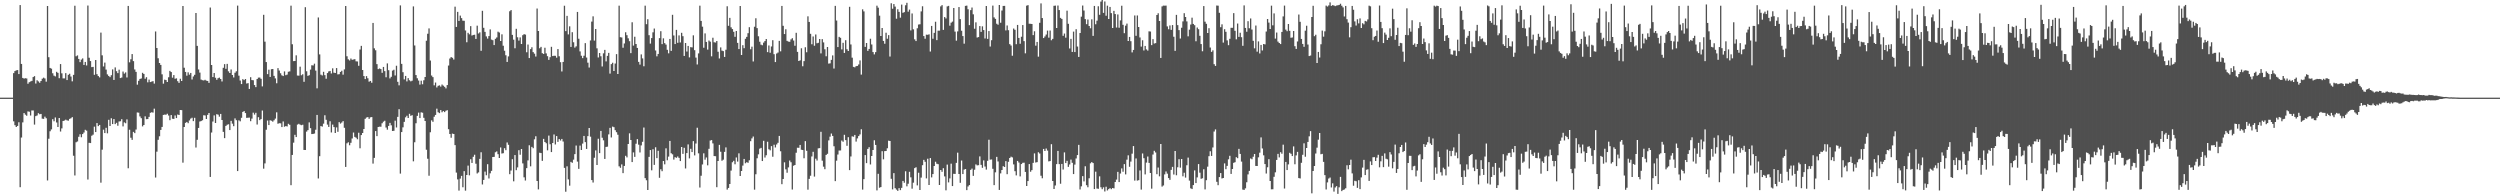 <svg xmlns="http://www.w3.org/2000/svg" width="1920" height="150"><path fill="#4f4f4f" d="M0 74.995h1v1H0zM1 74.991h1v1H1zM2 74.991h1v1H2zM3 74.991h1v1H3zM4 74.991h1v1H4zM5 74.991h1v1H5zM6 74.991h1v1H6zM7 74.991h1v1H7zM8 74.991h1v1H8zM9 74.991h1v1H9zM10 56.145h1v37.047H10zM11 54.568h1v41.575H11zM12 54.034h1v43.491H12zM13 53.815h1v42.921H13zM14 56.875h1v37.029H14zM15 3.889h1v139.881H15zM16 49.109h1v56.496H16zM17 59.839h1v34.161H17zM18 60.356h1v26.471H18zM19 60.047h1v28.038H19zM20 60.285h1v28.624H20zM21 64.3h1v21.25H21zM22 63.123h1v22.696H22zM23 62.565h1v26.155H23zM24 62.103h1v22.728H24zM25 59.196h1v25.63H25zM26 58.463h1v37.217H26zM27 64.158h1v25.045H27zM28 61.661h1v27.031H28zM29 62.533h1v24.413H29zM30 63.533h1v24.209H30zM31 62.183h1v25.294H31zM32 60.432h1v30.684H32zM33 59.649h1v31.648H33zM34 60.285h1v29.293H34zM35 62.739h1v28.068H35zM36 4.585h1v134.003H36zM37 43.904h1v62.637H37zM38 52.174h1v48.638H38zM39 52.725h1v46.642H39zM40 56.282h1v35.246H40zM41 58.12h1v35.038H41zM42 58.658h1v31.536H42zM43 55.151h1v38.927H43zM44 55.962h1v41.591H44zM45 60.049h1v30.584H45zM46 49.187h1v51.815H46zM47 56.3h1v42.326H47zM48 60.203h1v32.719H48zM49 60.235h1v32.316H49zM50 56.186h1v35.715H50zM51 61.466h1v30.975H51zM52 57.456h1v35.2H52zM53 56.63h1v34.639H53zM54 58.795h1v32.032H54zM55 62.48h1v27.462H55zM56 57.502h1v62.122H56zM57 4.379h1v130.394H57zM58 43.217h1v66.056H58zM59 42.561h1v66.095H59zM60 45.273h1v59.773H60zM61 47.733h1v55.377H61zM62 45.781h1v59.664H62zM63 44.852h1v58.109H63zM64 49.869h1v51.925H64zM65 47.589h1v52.085H65zM66 50.265h1v50.085H66zM67 4.25h1v133.625H67zM68 44.364h1v65.326H68zM69 46.909h1v62.957H69zM70 51.544h1v52.696H70zM71 51.379h1v52.071H71zM72 57.436h1v39.833H72zM73 46.065h1v55.344H73zM74 56.992h1v37.501H74zM75 58.411h1v38.453H75zM76 59.461h1v36.484H76zM77 25.042h1v115.271H77zM78 42.483h1v72.479H78zM79 51.052h1v48.517H79zM80 48.054h1v54.134H80zM81 53.444h1v44.699H81zM82 57.143h1v45.262H82zM83 58.312h1v33.717H83zM84 59.241h1v37.514H84zM85 57.742h1v33.095H85zM86 53.297h1v41.994H86zM87 61.377h1v30.044H87zM88 51.773h1v43.545H88zM89 54.7h1v39.629H89zM90 56.154h1v40.396H90zM91 53.499h1v39.801H91zM92 59.942h1v33.177H92zM93 59.528h1v32H93zM94 54.932h1v42.14H94zM95 56.522h1v37.482H95zM96 55.577h1v39.08H96zM97 59.493h1v32.202H97zM98 4.573h1v124.653H98zM99 47.857h1v51.772H99zM100 45.525h1v60.247H100zM101 41.519h1v65.885H101zM102 46.951h1v54.317H102zM103 53.352h1v48.906H103zM104 55.197h1v44.262H104zM105 65h1v21.392H105zM106 62.048h1v24.488H106zM107 60.631h1v28.757H107zM108 60.274h1v30.497H108zM109 55.907h1v41.181H109zM110 56.767h1v39.249H110zM111 60.489h1v28.86H111zM112 59.306h1v32.243H112zM113 63.247h1v28.21H113zM114 61.148h1v28.599H114zM115 63.052h1v23.557H115zM116 62.654h1v23.55H116zM117 62.304h1v24.154H117zM118 64.19h1v19.265H118zM119 24.184h1v112.145H119zM120 36.861h1v79.625H120zM121 44.758h1v62.621H121zM122 48.388h1v56.242H122zM123 49.85h1v49.936H123zM124 57.065h1v40.401H124zM125 64.249h1v23.999H125zM126 61.182h1v26.841H126zM127 61.485h1v26.645H127zM128 62.981h1v24.36H128zM129 59.349h1v29.4H129zM130 54.426h1v37.901H130zM131 55.332h1v33.037H131zM132 59.633h1v31.54H132zM133 57.644h1v33.68H133zM134 60.471h1v28.222H134zM135 60.171h1v30.513H135zM136 62.377h1v25.564H136zM137 63.638h1v24.688H137zM138 60.468h1v24.001H138zM139 62.208h1v22.362H139zM140 4.591h1v120.313H140zM141 52h1v45.528H141zM142 55.225h1v39.119H142zM143 58.088h1v35.55H143zM144 55.552h1v39.057H144zM145 57.335h1v35.171H145zM146 56.023h1v35.077H146zM147 61.024h1v29.414H147zM148 58.708h1v34.31H148zM149 57.468h1v33.003H149zM150 9.979h1v103.339H150zM151 35.25h1v72.112H151zM152 53.341h1v44.928H152zM153 55.76h1v37.574H153zM154 61.143h1v31.854H154zM155 61.606h1v30.737H155zM156 61.782h1v26.759H156zM157 61.311h1v27.37H157zM158 61.929h1v29.451H158zM159 62.173h1v26.04H159zM160 63.622h1v23.143H160zM161 5.786h1v130.121H161zM162 49.905h1v51.902H162zM163 59.184h1v34.152H163zM164 56.071h1v32.573H164zM165 59.724h1v34.759H165zM166 61.276h1v26.429H166zM167 60.04h1v28.013H167zM168 59.612h1v29.966H168zM169 60.686h1v26.832H169zM170 62.54h1v29.606H170zM171 52.064h1v49.199H171zM172 49.249h1v56.862H172zM173 52.833h1v43.884H173zM174 49.043h1v46.77H174zM175 54.806h1v40.616H175zM176 56.071h1v43.832H176zM177 53.343h1v39.471H177zM178 57.594h1v37.368H178zM179 59.482h1v37.437H179zM180 55.856h1v35.074H180zM181 54.733h1v37.599H181zM182 4.296h1v127.084H182zM183 58.113h1v34.287H183zM184 61.874h1v31.307H184zM185 64.549h1v25.947H185zM186 60.752h1v25.237H186zM187 61.517h1v23.788H187zM188 60.686h1v26.155H188zM189 64.137h1v26.407H189zM190 63.863h1v26.562H190zM191 68.31h1v21.989H191zM192 59.296h1v33.811H192zM193 61.48h1v29.586H193zM194 61.638h1v24.898H194zM195 65.33h1v22.687H195zM196 66.9h1v19.725H196zM197 60.649h1v34.971H197zM198 59.617h1v30.382H198zM199 59.534h1v32.751H199zM200 60.537h1v30.886H200zM201 66.339h1v18.572H201zM202 11.385h1v118.166H202zM203 32.016h1v93.463H203zM204 47.667h1v51.966H204zM205 56.948h1v35.635H205zM206 53.526h1v42.502H206zM207 59.081h1v33.278H207zM208 53.13h1v39.615H208zM209 52.979h1v40.483H209zM210 58.273h1v34.111H210zM211 60.233h1v30.856H211zM212 63.927h1v22.335H212zM213 52.338h1v42.678H213zM214 54.151h1v40.442H214zM215 56.289h1v38.432H215zM216 57.843h1v39.751H216zM217 58.443h1v34.82H217zM218 54.833h1v42.522H218zM219 57.767h1v39.041H219zM220 57.298h1v39.84H220zM221 55.092h1v39.991H221zM222 54.84h1v41.003H222zM223 4.356h1v137.874H223zM224 33.98h1v85.031H224zM225 46.941h1v62.619H225zM226 46.866h1v56.647H226zM227 42.494h1v62.756H227zM228 57.987h1v37.688H228zM229 58.109h1v36.97H229zM230 51.224h1v44.509H230zM231 57.784h1v38.354H231zM232 57.028h1v38.792H232zM233 62.798h1v52.337H233zM234 5.514h1v109.688H234zM235 54.71h1v46.34H235zM236 58.289h1v41.648H236zM237 57.777h1v36.235H237zM238 53.453h1v44.978H238zM239 50.105h1v52.873H239zM240 50.262h1v52.602H240zM241 48.912h1v53.646H241zM242 54.199h1v45.441H242zM243 67.815h1v20.444H243zM244 13.406h1v123.651H244zM245 41.759h1v78.219H245zM246 57.339h1v39.485H246zM247 57.935h1v39.297H247zM248 55.145h1v39.819H248zM249 57.703h1v30.817H249zM250 60.443h1v31.572H250zM251 56.117h1v39.579H251zM252 54.838h1v42.648H252zM253 54.469h1v38.643H253zM254 56.413h1v45.299H254zM255 52.471h1v43.211H255zM256 55.811h1v41.788H256zM257 56.062h1v46.072H257zM258 52.254h1v45.601H258zM259 57.117h1v44.113H259zM260 56.996h1v36.789H260zM261 55.252h1v39.689H261zM262 54.309h1v39.792H262zM263 57.351h1v35.665H263zM264 53.288h1v44.857H264zM265 4.594h1v123.609H265zM266 43.215h1v66.844H266zM267 45.577h1v63.671H267zM268 46.422h1v65.143H268zM269 44.934h1v64.756H269zM270 45.905h1v60.446H270zM271 45.676h1v56.093H271zM272 45.435h1v59.666H272zM273 47.092h1v58.698H273zM274 47.184h1v59.78H274zM275 50.523h1v51.435H275zM276 38.036h1v75.857H276zM277 35.227h1v68.505H277zM278 53.755h1v48.398H278zM279 58.422h1v40.65H279zM280 60.748h1v30.506H280zM281 58.493h1v31.772H281zM282 60.116h1v29.787H282zM283 62.734h1v28.537H283zM284 62.132h1v27.993H284zM285 63.535h1v26.368H285zM286 17.608h1v108.018H286zM287 37.113h1v84.143H287zM288 38.603h1v62.058H288zM289 49.244h1v55.287H289zM290 53.078h1v44.47H290zM291 52.586h1v44.672H291zM292 53.046h1v44.287H292zM293 55.918h1v38.775H293zM294 51.382h1v42.051H294zM295 54.641h1v38.093H295zM296 59.338h1v38.599H296zM297 48.706h1v50.879H297zM298 53.925h1v42.781H298zM299 60.205h1v34.145H299zM300 58.96h1v37.306H300zM301 54.24h1v46.391H301zM302 53.565h1v46.873H302zM303 57.96h1v34.699H303zM304 50.482h1v47.423H304zM305 62.837h1v26.94H305zM306 65.554h1v18.299H306zM307 4.147h1v129.155H307zM308 49.063h1v52.364H308zM309 55.472h1v42.312H309zM310 60.988h1v32.6H310zM311 58.319h1v31.794H311zM312 62.531h1v26.356H312zM313 60.027h1v30.579H313zM314 61.665h1v25.727H314zM315 62.48h1v26.45H315zM316 61.967h1v26.53H316zM317 4.919h1v118.979H317zM318 34.916h1v74.342H318zM319 57.632h1v37.052H319zM320 60.127h1v28.84H320zM321 61.867h1v24.591H321zM322 64.984h1v25.679H322zM323 61.945h1v24.342H323zM324 64.691h1v21.881H324zM325 61.652h1v28.81H325zM326 59.159h1v33.761H326zM327 31.268h1v83.728H327zM328 25.903h1v96.029H328zM329 21.799h1v113.188H329zM330 46.511h1v55.056H330zM331 58.028h1v34.404H331zM332 59.255h1v34.266H332zM333 65.556h1v24.111H333zM334 63.384h1v24.9H334zM335 67.193h1v16.253H335zM336 65.895h1v20.323H336zM337 65.543h1v21.339H337zM338 66.488h1v18.022H338zM339 64.931h1v21.282H339zM340 65.776h1v19.512H340zM341 66.641h1v19.469H341zM342 67.879h1v17.178H342zM343 65.307h1v19.348H343zM344 50.354h1v48.867H344zM345 44.934h1v57.958H345zM346 43.84h1v61.957H346zM347 44.38h1v58.249H347zM348 45.705h1v57.217H348zM349 5.143h1v106.317H349zM350 20.677h1v111.884H350zM351 9.126h1v128.643H351zM352 16.056h1v130.35H352zM353 11.984h1v125.193H353zM354 13.911h1v121.17H354zM355 15.871h1v127.963H355zM356 15.965h1v115.479H356zM357 23.378h1v123.051H357zM358 32.458h1v101.93H358zM359 25.207h1v101.991H359zM360 26.374h1v108.281H360zM361 20.094h1v102.211H361zM362 27.312h1v97.826H362zM363 26.816h1v93.609H363zM364 26.66h1v92.158H364zM365 29.894h1v95.871H365zM366 19.693h1v113.52H366zM367 25.683h1v106.72H367zM368 24.831h1v97.169H368zM369 39.029h1v77.904H369zM370 8.276h1v133.392H370zM371 21.352h1v116.828H371zM372 24.465h1v107.313H372zM373 27.937h1v106.674H373zM374 29.624h1v96.464H374zM375 27.72h1v109.343H375zM376 22.561h1v110.554H376zM377 30.432h1v100.785H377zM378 30.862h1v89.702H378zM379 34.609h1v85.882H379zM380 29.787h1v87.159H380zM381 28.768h1v87.482H381zM382 24.323h1v94.083H382zM383 25.012h1v96.331H383zM384 31.471h1v81.794H384zM385 26.353h1v91.552H385zM386 35.108h1v82.561H386zM387 38.958h1v74.859H387zM388 42.464h1v72.891H388zM389 47.571h1v61.847H389zM390 43.318h1v67.869H390zM391 8.654h1v125.122H391zM392 7.706h1v123.259H392zM393 26.761h1v95.502H393zM394 30.46h1v108.783H394zM395 37.086h1v82.017H395zM396 22.099h1v108.631H396zM397 28.617h1v99.945H397zM398 31.169h1v84.2H398zM399 28.727h1v90.126H399zM400 33.781h1v80.661H400zM401 27.031h1v98.485H401zM402 26.2h1v109.986H402zM403 26.575h1v112.083H403zM404 40.15h1v88.982H404zM405 34.181h1v89.02H405zM406 44.584h1v66.958H406zM407 37.711h1v90.023H407zM408 36.296h1v76.496H408zM409 40.057h1v73.786H409zM410 41.203h1v65.814H410zM411 43.394h1v61.275H411zM412 6.535h1v132.458H412zM413 23.817h1v121.657H413zM414 37.074h1v80.227H414zM415 36.001h1v81.572H415zM416 40.881h1v82.68H416zM417 41.444h1v65.223H417zM418 36.676h1v72.389H418zM419 41.004h1v69.046H419zM420 43.176h1v72.289H420zM421 45.966h1v58.155H421zM422 43.952h1v66.846H422zM423 35.923h1v80.863H423zM424 43.066h1v66.738H424zM425 42.794h1v60.485H425zM426 42.874h1v68.089H426zM427 44.3h1v60.22H427zM428 37.706h1v71.254H428zM429 43.211h1v63.603H429zM430 47.786h1v60.151H430zM431 54.863h1v51.831H431zM432 47.566h1v61.138H432zM433 4.42h1v124.506H433zM434 23.911h1v123.324H434zM435 12.193h1v115.532H435zM436 26.418h1v111.346H436zM437 20.235h1v122.358H437zM438 36.069h1v88.245H438zM439 24.744h1v100.266H439zM440 32.46h1v90.14H440zM441 36.582h1v81.795H441zM442 35.568h1v76.198H442zM443 9.153h1v114.932H443zM444 29.773h1v99.929H444zM445 39.491h1v72.307H445zM446 42.822h1v72.374H446zM447 44.643h1v65.651H447zM448 42.796h1v61.62H448zM449 33.112h1v76.058H449zM450 44.167h1v70.222H450zM451 48.154h1v56.381H451zM452 51.878h1v46.434H452zM453 31.059h1v73.921H453zM454 16.578h1v121.708H454zM455 12.568h1v127.617H455zM456 31.169h1v89.991H456zM457 22.263h1v93.257H457zM458 37.113h1v89.584H458zM459 44.131h1v62.422H459zM460 40.718h1v76.908H460zM461 43.22h1v57.336H461zM462 51.068h1v54.736H462zM463 40.949h1v66.848H463zM464 38.283h1v83.786H464zM465 47.159h1v65.679H465zM466 42.931h1v69.696H466zM467 40.581h1v62.616H467zM468 56.543h1v41.664H468zM469 49.239h1v56.313H469zM470 48.177h1v49.05H470zM471 54.54h1v43.127H471zM472 48.786h1v51.215H472zM473 41.583h1v59.959H473zM474 56.845h1v46.638H474zM475 4.362h1v123.399H475zM476 28.555h1v100.327H476zM477 28.786h1v97.482H477zM478 36.683h1v96.297H478zM479 33.364h1v94.051H479zM480 24.772h1v94.898H480zM481 27.042h1v93.827H481zM482 29.436h1v81.176H482zM483 31.634h1v70.757H483zM484 40.807h1v66.69H484zM485 17.1h1v107.354H485zM486 35.04h1v81.978H486zM487 28.214h1v92.264H487zM488 33.804h1v76.573H488zM489 36.832h1v70.046H489zM490 47.518h1v63.589H490zM491 49.592h1v67.517H491zM492 41.755h1v69.892H492zM493 44.856h1v64.063H493zM494 50.906h1v47.034H494zM495 4.33h1v132.47H495zM496 18.597h1v119.867H496zM497 14.756h1v131.177H497zM498 27.047h1v93.417H498zM499 33.476h1v81.772H499zM500 29.247h1v101.582H500zM501 24.818h1v89.826H501zM502 21.922h1v104.697H502zM503 38.736h1v74.347H503zM504 43.27h1v78.176H504zM505 41.414h1v74.397H505zM506 29.301h1v107.265H506zM507 23.969h1v106.011H507zM508 33.877h1v97.622H508zM509 29.43h1v94.221H509zM510 33.119h1v93.067H510zM511 34.236h1v79.659H511zM512 38.232h1v84.873H512zM513 40.947h1v79.325H513zM514 29.897h1v78.324H514zM515 39.086h1v78.622H515zM516 11.357h1v107.164H516zM517 27.253h1v95.299H517zM518 33.84h1v86.892H518zM519 22.945h1v98.228H519zM520 32.872h1v87.301H520zM521 27.2h1v94.024H521zM522 32.602h1v91.108H522zM523 25.216h1v87.67H523zM524 27.823h1v90.359H524zM525 42.979h1v70.545H525zM526 33.046h1v96.313H526zM527 39.562h1v77.984H527zM528 35.266h1v75.642H528zM529 44.096h1v77.565H529zM530 36.2h1v78.091H530zM531 36.42h1v80.375H531zM532 27.139h1v81.227H532zM533 38.551h1v80.783H533zM534 44.241h1v66.011H534zM535 49.487h1v48.634H535zM536 40.995h1v76.748H536zM537 4.333h1v139.712H537zM538 16.1h1v118.888H538zM539 20.487h1v105.834H539zM540 36.642h1v81.101H540zM541 25.653h1v96.988H541zM542 32.204h1v88.705H542zM543 38.095h1v88.87H543zM544 31.155h1v83.115H544zM545 31.986h1v75.937H545zM546 43.282h1v64.273H546zM547 28.988h1v81.14H547zM548 32.469h1v87.391H548zM549 32.661h1v87.324H549zM550 31.49h1v112.278H550zM551 39.713h1v83.946H551zM552 44.879h1v66.379H552zM553 36.427h1v80.103H553zM554 38.853h1v84.582H554zM555 39.262h1v83.372H555zM556 43.719h1v72.909H556zM557 38.21h1v74.997H557zM558 4.788h1v140.815H558zM559 19.81h1v124.512H559zM560 13.699h1v127.629H560zM561 20.968h1v110.069H561zM562 22.343h1v102.282H562zM563 24.415h1v99.098H563zM564 28.271h1v97.91H564zM565 23.817h1v97.137H565zM566 32.915h1v91.202H566zM567 37.665h1v80.103H567zM568 4.612h1v130.551H568zM569 42.265h1v89.069H569zM570 34.735h1v92.438H570zM571 37.029h1v85.017H571zM572 29.784h1v95.596H572zM573 28.308h1v96.283H573zM574 25.495h1v99.522H574zM575 20.908h1v102.183H575zM576 37.823h1v70.643H576zM577 35.854h1v70.462H577zM578 47.211h1v57.672H578zM579 20.538h1v125.139H579zM580 14.053h1v119.803H580zM581 21.595h1v99.963H581zM582 27.837h1v90.693H582zM583 32.059h1v82.138H583zM584 34.314h1v79.247H584zM585 34.772h1v88.901H585zM586 32.737h1v75.422H586zM587 31.517h1v89.483H587zM588 29.954h1v89.313H588zM589 40.047h1v68.824H589zM590 34.916h1v79.723H590zM591 40.524h1v74.926H591zM592 35.664h1v76.553H592zM593 30.853h1v89.515H593zM594 41.64h1v69.494H594zM595 47.653h1v65.617H595zM596 41.098h1v69.831H596zM597 40.356h1v69.306H597zM598 31.375h1v73.01H598zM599 39.423h1v76.729H599zM600 4.564h1v136.912H600zM601 19.839h1v117.652H601zM602 26.168h1v98.496H602zM603 22.456h1v107.583H603zM604 31.393h1v101.243H604zM605 31.952h1v96.624H605zM606 32.121h1v91.145H606zM607 30.267h1v94.344H607zM608 29.317h1v116.247H608zM609 31.142h1v96.141H609zM610 35.138h1v91.573H610zM611 25.191h1v92.09H611zM612 39.828h1v73.61H612zM613 46.861h1v66.633H613zM614 46.346h1v64.953H614zM615 37.093h1v77.899H615zM616 50.894h1v64.331H616zM617 46.925h1v74.635H617zM618 36.282h1v72.11H618zM619 40.153h1v75.667H619zM620 12.568h1v133.076H620zM621 16.843h1v120.529H621zM622 25.957h1v109.009H622zM623 33.984h1v86.189H623zM624 28.02h1v88.583H624zM625 35.11h1v100.543H625zM626 26.486h1v95.374H626zM627 33.241h1v90.028H627zM628 32.87h1v81.039H628zM629 29.929h1v83.834H629zM630 40.986h1v60.229H630zM631 30.054h1v93.362H631zM632 32.561h1v95.438H632zM633 37.818h1v92.115H633zM634 43.199h1v75.773H634zM635 36.072h1v82.037H635zM636 48.85h1v58.975H636zM637 48.626h1v56.347H637zM638 45.969h1v56.58H638zM639 42.556h1v61.863H639zM640 52.65h1v59.689H640zM641 4.498h1v134.635H641zM642 15.752h1v107.622H642zM643 36.17h1v82.534H643zM644 28.292h1v87.297H644zM645 29.008h1v86.53H645zM646 37.937h1v70.016H646zM647 32.883h1v75.955H647zM648 40.663h1v62.872H648zM649 30.86h1v76.75H649zM650 37.841h1v74.147H650zM651 39.162h1v66.198H651zM652 5.212h1v125.475H652zM653 34.174h1v85.969H653zM654 44.314h1v60.371H654zM655 51.366h1v53.637H655zM656 51.698h1v51.918H656zM657 50.814h1v57.938H657zM658 50.645h1v55.642H658zM659 49.509h1v55.01H659zM660 46.383h1v56.812H660zM661 57.278h1v41.994H661zM662 7.178h1v138.428H662zM663 8.748h1v128.844H663zM664 36.008h1v83.095H664zM665 33.044h1v92.262H665zM666 39.066h1v75.331H666zM667 37.571h1v75.496H667zM668 29.755h1v96.551H668zM669 34.138h1v85.692H669zM670 40.002h1v75.21H670zM671 41.787h1v65.942H671zM672 40.054h1v71.241H672zM673 4.369h1v141.843H673zM674 5.875h1v127.61H674zM675 12.009h1v132.156H675zM676 27.642h1v116.05H676zM677 21.515h1v94.6H677zM678 31.419h1v90.971H678zM679 33.586h1v82.486H679zM680 25.143h1v90.828H680zM681 29.757h1v84.106H681zM682 26.999h1v81.055H682zM683 43.396h1v64.891H683zM684 2.502h1v134.804H684zM685 6.695h1v138.785H685zM686 3.104h1v129.876H686zM687 5.088h1v139.428H687zM688 14.406h1v131.229H688zM689 7.123h1v139.453H689zM690 9.119h1v135.363H690zM691 13.573h1v132.435H691zM692 3.522h1v140.751H692zM693 9.84h1v129.123H693zM694 9.329h1v130.993H694zM695 4.019h1v127.503H695zM696 2.172h1v140.929H696zM697 8.938h1v132.165H697zM698 7.368h1v124.562H698zM699 23.344h1v112.838H699zM700 10.339h1v134.562H700zM701 22.552h1v117.757H701zM702 30.183h1v98.956H702zM703 31.524h1v96.945H703zM704 21.696h1v120.703H704zM705 18.835h1v113.827H705zM706 18.656h1v127.288H706zM707 8.746h1v127.658H707zM708 4.807h1v122.048H708zM709 27.713h1v95.04H709zM710 29.773h1v94.489H710zM711 26.619h1v110.373H711zM712 26.736h1v95.157H712zM713 26.36h1v115.709H713zM714 39.565h1v81.815H714zM715 19.94h1v116.29H715zM716 29.752h1v103.937H716zM717 25.241h1v102.243H717zM718 16.711h1v107.514H718zM719 30.824h1v94.901H719zM720 23.566h1v102.559H720zM721 23.55h1v118.519H721zM722 4.907h1v125.656H722zM723 3.951h1v127.983H723zM724 22.932h1v106.258H724zM725 13.12h1v122.369H725zM726 14.179h1v132.005H726zM727 4.928h1v121.487H727zM728 4.5h1v135.571H728zM729 19.714h1v117.29H729zM730 17.386h1v108.292H730zM731 16.601h1v126.288H731zM732 6.136h1v127.345H732zM733 24.266h1v109.318H733zM734 31.249h1v93.848H734zM735 24.113h1v93.129H735zM736 5.441h1v128.18H736zM737 14.678h1v125.69H737zM738 23.627h1v99.677H738zM739 27.688h1v105.99H739zM740 33.543h1v96.729H740zM741 4.493h1v125.298H741zM742 4.324h1v141.717H742zM743 7.116h1v136.081H743zM744 19.295h1v122.813H744zM745 7.793h1v122.689H745zM746 5.791h1v123.687H746zM747 10.998h1v124.076H747zM748 22.071h1v108.261H748zM749 17.171h1v109.103H749zM750 28.848h1v98.196H750zM751 28.464h1v98.432H751zM752 20.007h1v100.128H752zM753 24.49h1v102.14H753zM754 20.206h1v108.668H754zM755 23.108h1v100.096H755zM756 29.519h1v98.366H756zM757 4.621h1v125.61H757zM758 29.846h1v93.626H758zM759 23.859h1v83.481H759zM760 35.763h1v86.848H760zM761 30.876h1v91.591H761zM762 4.278h1v125.349H762zM763 13.337h1v128.847H763zM764 14.47h1v117.878H764zM765 18.253h1v102.218H765zM766 18.99h1v105.024H766zM767 3.848h1v142.023H767zM768 17.455h1v115.692H768zM769 8.1h1v122.453H769zM770 4.536h1v123.113H770zM771 4.482h1v123.763H771zM772 23.335h1v100.43H772zM773 19.533h1v114.23H773zM774 23.177h1v101.101H774zM775 33.884h1v87.459H775zM776 34.991h1v85.347H776zM777 42.828h1v78.041H777zM778 21.936h1v104.326H778zM779 22.89h1v108.604H779zM780 33.964h1v100.724H780zM781 19.171h1v104.44H781zM782 29.109h1v95.731H782zM783 33.607h1v101.884H783zM784 28.207h1v97.821H784zM785 19.242h1v105.786H785zM786 31.595h1v93.358H786zM787 40.965h1v91.072H787zM788 4.36h1v138.48H788zM789 3.948h1v135.127H789zM790 18.246h1v107.736H790zM791 18.299h1v113.582H791zM792 18.439h1v112.22H792zM793 26.994h1v98.075H793zM794 23.996h1v93.802H794zM795 35.076h1v89.774H795zM796 32.183h1v92.342H796zM797 43.545h1v73.383H797zM798 17.507h1v100.432H798zM799 2.6h1v132.373H799zM800 13.9h1v122.985H800zM801 29.214h1v85.184H801zM802 28.022h1v87.954H802zM803 26.5h1v87.567H803zM804 23.518h1v92.161H804zM805 28.951h1v95.019H805zM806 23.463h1v100.261H806zM807 30.931h1v79.792H807zM808 29.844h1v109.172H808zM809 4.468h1v140.671H809zM810 4.296h1v138.144H810zM811 21.524h1v104.511H811zM812 4.271h1v111.661H812zM813 7.736h1v118.313H813zM814 13.71h1v127.414H814zM815 14.534h1v111.38H815zM816 27.473h1v102.742H816zM817 25.761h1v91.291H817zM818 28.938h1v96.31H818zM819 8.192h1v115.328H819zM820 18.265h1v109.872H820zM821 37.23h1v89.094H821zM822 29.869h1v92.683H822zM823 39.86h1v85.168H823zM824 24.271h1v109.426H824zM825 39.983h1v86.407H825zM826 22.421h1v99.279H826zM827 35.712h1v83.356H827zM828 43.7h1v67.558H828zM829 25.319h1v120.211H829zM830 12.799h1v130.318H830zM831 4.25h1v131.032H831zM832 8.066h1v131.273H832zM833 14.706h1v113.01H833zM834 18.569h1v123.671H834zM835 14.992h1v128.808H835zM836 19.97h1v116.947H836zM837 21.723h1v103.719H837zM838 14.854h1v109.615H838zM839 27.53h1v97.681H839zM840 4.568h1v140.65H840zM841 18.615h1v113.25H841zM842 15.868h1v128.95H842zM843 4.818h1v140.158H843zM844 11.362h1v124.042H844zM845 1.241h1v142.593H845zM846 0.007h1v145.283H846zM847 9.901h1v133.987H847zM848 1.138h1v145.905H848zM849 12.092h1v131.309H849zM850 4.365h1v141.9H850zM851 14.6h1v130.641H851zM852 5.344h1v139.13H852zM853 10.105h1v135.18H853zM854 21.492h1v122.916H854zM855 8.368h1v136.345H855zM856 10.799h1v128.972H856zM857 21.162h1v116.757H857zM858 11.098h1v120.902H858zM859 21.281h1v118.533H859zM860 15.66h1v117.615H860zM861 4.424h1v124.923H861zM862 19.036h1v112.875H862zM863 25.488h1v100.545H863zM864 19.695h1v114.225H864zM865 18.13h1v104.52H865zM866 31.485h1v87.835H866zM867 28.352h1v99.725H867zM868 31.652h1v92.447H868zM869 40.258h1v77.773H869zM870 38.329h1v73.843H870zM871 11.884h1v126.798H871zM872 27.5h1v94.214H872zM873 11.89h1v126.802H873zM874 20.746h1v117.654H874zM875 28.757h1v102.163H875zM876 35.77h1v109.863H876zM877 30.913h1v86.974H877zM878 38.766h1v82.724H878zM879 35.284h1v98.675H879zM880 37.928h1v86.924H880zM881 38.853h1v81.362H881zM882 24.049h1v101.06H882zM883 24.218h1v108.657H883zM884 34.68h1v110.225H884zM885 30.064h1v88.613H885zM886 33.417h1v82.38H886zM887 33.138h1v83.978H887zM888 11.526h1v122.277H888zM889 10.197h1v118.469H889zM890 16.127h1v119.272H890zM891 44.485h1v66.118H891zM892 4.907h1v138.4H892zM893 4.296h1v138.13H893zM894 4.34h1v129.595H894zM895 4.317h1v127.363H895zM896 20.263h1v113.099H896zM897 22.497h1v114.273H897zM898 19.574h1v118.551H898zM899 22.92h1v107.524H899zM900 19.238h1v108.917H900zM901 28.214h1v105.818H901zM902 39.072h1v76.892H902zM903 11.401h1v123.193H903zM904 19.286h1v109.165H904zM905 23.122h1v99.153H905zM906 29.578h1v99.192H906zM907 21.318h1v100.815H907zM908 16.434h1v119.014H908zM909 10.128h1v122.529H909zM910 13.076h1v123.296H910zM911 16.438h1v110.494H911zM912 27.914h1v93.131H912zM913 22.781h1v115.905H913zM914 18.842h1v125.796H914zM915 13.58h1v131.616H915zM916 18.4h1v123.708H916zM917 19.341h1v111.547H917zM918 31.705h1v108.897H918zM919 21.142h1v115.079H919zM920 22.444h1v103.559H920zM921 27.477h1v105.12H921zM922 33.858h1v103.475H922zM923 39.395h1v97.492H923zM924 4.644h1v125.337H924zM925 16.64h1v128.805H925zM926 18.279h1v120.115H926zM927 25.369h1v102.628H927zM928 21.659h1v98.322H928zM929 36.53h1v79.652H929zM930 39.844h1v79.89H930zM931 38.674h1v74.587H931zM932 49.285h1v51.751H932zM933 50.631h1v48.762H933zM934 4.223h1v135.392H934zM935 4.333h1v137.894H935zM936 9.83h1v126.15H936zM937 20.895h1v112.039H937zM938 18.681h1v118.389H938zM939 32.698h1v103.994H939zM940 22.428h1v103.078H940zM941 24.435h1v105.502H941zM942 31.02h1v96.349H942zM943 34.719h1v87.661H943zM944 29.789h1v89.851H944zM945 21.327h1v112.277H945zM946 21.327h1v108.457H946zM947 10.094h1v114.962H947zM948 23.634h1v100.936H948zM949 30.226h1v90.49H949zM950 18.054h1v103.433H950zM951 28.313h1v85.997H951zM952 25.122h1v93.117H952zM953 28.546h1v95.562H953zM954 35.156h1v110.463H954zM955 4.138h1v141.726H955zM956 21.469h1v123.191H956zM957 24.369h1v115.615H957zM958 16.262h1v117.654H958zM959 21.703h1v109.51H959zM960 14.188h1v107.535H960zM961 22.678h1v99.65H961zM962 31.334h1v89.043H962zM963 37.141h1v81.128H963zM964 19.622h1v107.798H964zM965 39.677h1v87.789H965zM966 31.78h1v89.066H966zM967 41.045h1v76.212H967zM968 34.504h1v71.041H968zM969 38.754h1v75.244H969zM970 33.806h1v85.484H970zM971 34.083h1v91.898H971zM972 24.239h1v109.014H972zM973 14.591h1v113.866H973zM974 17.368h1v104.875H974zM975 22.261h1v116.725H975zM976 4.333h1v141.064H976zM977 19.441h1v125.921H977zM978 10.281h1v125.525H978zM979 29.622h1v102.742H979zM980 24.964h1v97.842H980zM981 31.94h1v86.226H981zM982 33.028h1v87.874H982zM983 33.824h1v83.088H983zM984 24.543h1v93.529H984zM985 12.611h1v98.484H985zM986 4.312h1v140.474H986zM987 22.714h1v101.662H987zM988 23.952h1v106.661H988zM989 18.441h1v107.812H989zM990 23.639h1v93.703H990zM991 29.004h1v89.135H991zM992 28.773h1v91.073H992zM993 23.792h1v88.654H993zM994 35.481h1v90.698H994zM995 37.592h1v81.758H995zM996 31.847h1v84.784H996zM997 11.167h1v125.571H997zM998 16.754h1v120.295H998zM999 29.894h1v95.123H999zM1000 33.739h1v85.148H1000zM1001 35.925h1v74.134H1001zM1002 23.559h1v96.814H1002zM1003 19.782h1v93.87H1003zM1004 34.186h1v74.829H1004zM1005 43.064h1v61.63H1005zM1006 42.673h1v58.041H1006zM1007 13.035h1v135.436H1007zM1008 4.459h1v126.85H1008zM1009 27.811h1v99.654H1009zM1010 26.66h1v91.245H1010zM1011 48.406h1v64.997H1011zM1012 39.887h1v67.372H1012zM1013 44.193h1v57.965H1013zM1014 33.987h1v84.486H1014zM1015 23.488h1v94.687H1015zM1016 28.168h1v96.162H1016zM1017 24.067h1v110.437H1017zM1018 4.308h1v141.204H1018zM1019 5.031h1v135.058H1019zM1020 4.124h1v132.978H1020zM1021 1.865h1v134.47H1021zM1022 4.523h1v139.471H1022zM1023 3.941h1v136.86H1023zM1024 4.255h1v142.911H1024zM1025 4.726h1v139.254H1025zM1026 4.266h1v138.686H1026zM1027 4.028h1v144.88H1027zM1028 3.788h1v140.08H1028zM1029 2.854h1v132.966H1029zM1030 4.385h1v142.383H1030zM1031 5.665h1v140.195H1031zM1032 12.65h1v132.859H1032zM1033 4.534h1v140.069H1033zM1034 14.767h1v112.142H1034zM1035 17.381h1v112.673H1035zM1036 28.672h1v98.032H1036zM1037 20.901h1v101.726H1037zM1038 4.559h1v128.622H1038zM1039 7.5h1v135.143H1039zM1040 16.427h1v122.449H1040zM1041 19.617h1v119.574H1041zM1042 14.816h1v129.451H1042zM1043 17.981h1v120.389H1043zM1044 14.138h1v131.092H1044zM1045 21.492h1v114.754H1045zM1046 17.816h1v110.89H1046zM1047 18.67h1v104.09H1047zM1048 16.047h1v118.402H1048zM1049 16.477h1v113.889H1049zM1050 14.902h1v115.127H1050zM1051 4.349h1v134.594H1051zM1052 4.868h1v119.075H1052zM1053 21.673h1v105.122H1053zM1054 30.849h1v89.92H1054zM1055 28.223h1v92.467H1055zM1056 27.587h1v96.072H1056zM1057 23.456h1v97.608H1057zM1058 32.032h1v86.853H1058zM1059 4.239h1v124.289H1059zM1060 16.825h1v107.079H1060zM1061 21.648h1v98.05H1061zM1062 33.053h1v95.326H1062zM1063 25.04h1v92.756H1063zM1064 26.585h1v95.308H1064zM1065 30.714h1v91.643H1065zM1066 29.05h1v98.931H1066zM1067 21.758h1v95.058H1067zM1068 27.816h1v90.835H1068zM1069 6.663h1v122.621H1069zM1070 14.687h1v109.627H1070zM1071 30.585h1v80.469H1071zM1072 26.871h1v105.944H1072zM1073 21.316h1v108.444H1073zM1074 35.371h1v82.321H1074zM1075 32.899h1v79.988H1075zM1076 33.181h1v78.135H1076zM1077 39.658h1v77.153H1077zM1078 47.397h1v68.588H1078zM1079 26.836h1v82.582H1079zM1080 6.377h1v139.393H1080zM1081 27.024h1v98.158H1081zM1082 21.698h1v97.956H1082zM1083 24.344h1v95.344H1083zM1084 15.548h1v115.109H1084zM1085 34.449h1v93.287H1085zM1086 33.371h1v93.98H1086zM1087 35.999h1v99.467H1087zM1088 33.788h1v97.206H1088zM1089 21.645h1v97.69H1089zM1090 17.065h1v101.391H1090zM1091 19.965h1v119.707H1091zM1092 33.781h1v88.521H1092zM1093 29.617h1v81.092H1093zM1094 32.352h1v80.542H1094zM1095 38.725h1v72.36H1095zM1096 41.446h1v67.752H1096zM1097 33.277h1v71.785H1097zM1098 45.17h1v65.001H1098zM1099 40.441h1v70.884H1099zM1100 45.477h1v60.854H1100zM1101 4.34h1v133.843H1101zM1102 5.07h1v123.541H1102zM1103 4.333h1v129.087H1103zM1104 4.669h1v111.602H1104zM1105 22.227h1v98.352H1105zM1106 6.187h1v126.118H1106zM1107 13.914h1v120.904H1107zM1108 19.183h1v109.586H1108zM1109 31.494h1v98.451H1109zM1110 27.393h1v107.322H1110zM1111 26.987h1v87.88H1111zM1112 29.057h1v98.917H1112zM1113 37.527h1v78.325H1113zM1114 41.727h1v78.247H1114zM1115 42.007h1v73.836H1115zM1116 38.798h1v74.379H1116zM1117 38.86h1v80.691H1117zM1118 42.929h1v74.173H1118zM1119 30.466h1v91.108H1119zM1120 39.249h1v63.568H1120zM1121 4.946h1v121.24H1121zM1122 8.313h1v127.688H1122zM1123 15.202h1v126.883H1123zM1124 22.643h1v108.258H1124zM1125 33.897h1v101.932H1125zM1126 28.97h1v97.313H1126zM1127 27.518h1v102.605H1127zM1128 23.87h1v96.008H1128zM1129 40.867h1v78.148H1129zM1130 31.922h1v86.329H1130zM1131 35.946h1v92.788H1131zM1132 36.184h1v95.258H1132zM1133 23.602h1v98.94H1133zM1134 19.073h1v110.728H1134zM1135 31.625h1v109.991H1135zM1136 27.864h1v107.018H1136zM1137 30.087h1v92.95H1137zM1138 29.471h1v100.343H1138zM1139 31.892h1v102.433H1139zM1140 32.508h1v87.688H1140zM1141 34.669h1v75.553H1141zM1142 4.175h1v136.747H1142zM1143 4.85h1v119.663H1143zM1144 16.1h1v125.64H1144zM1145 17.487h1v118.384H1145zM1146 10.288h1v117.832H1146zM1147 18.977h1v115.486H1147zM1148 6.182h1v119.004H1148zM1149 19.476h1v124.924H1149zM1150 27.093h1v115.132H1150zM1151 25.587h1v103.232H1151zM1152 15.072h1v117.466H1152zM1153 4.118h1v127.649H1153zM1154 34.012h1v84.429H1154zM1155 35.3h1v100.293H1155zM1156 27.029h1v96.262H1156zM1157 36.866h1v82.513H1157zM1158 29.228h1v88.368H1158zM1159 35.435h1v81.934H1159zM1160 35.754h1v84.887H1160zM1161 31.769h1v82.6H1161zM1162 43.632h1v73.351H1162zM1163 40.459h1v71.669H1163zM1164 7.224h1v138.46H1164zM1165 10.245h1v135.512H1165zM1166 16.74h1v113.445H1166zM1167 4.397h1v129.869H1167zM1168 7.695h1v110.341H1168zM1169 21.471h1v103.568H1169zM1170 14.957h1v109.146H1170zM1171 21.867h1v94.738H1171zM1172 27.793h1v88.659H1172zM1173 35.532h1v75.23H1173zM1174 21.107h1v108.302H1174zM1175 11.691h1v103.396H1175zM1176 30.357h1v88.157H1176zM1177 26.614h1v93.177H1177zM1178 41.153h1v76.018H1178zM1179 35.138h1v86.148H1179zM1180 30.84h1v90.634H1180zM1181 25.948h1v91.339H1181zM1182 28.255h1v93.458H1182zM1183 38.166h1v95.194H1183zM1184 31.025h1v92.914H1184zM1185 4.296h1v120.86H1185zM1186 28.905h1v91.469H1186zM1187 32.755h1v86.786H1187zM1188 32.288h1v99.089H1188zM1189 11.069h1v109.043H1189zM1190 16.122h1v98.796H1190zM1191 34.01h1v85.116H1191zM1192 20.473h1v103.117H1192zM1193 30.114h1v97.613H1193zM1194 12.252h1v111.389H1194zM1195 24.161h1v115.127H1195zM1196 23.47h1v95.775H1196zM1197 39.468h1v71.051H1197zM1198 40.656h1v67.448H1198zM1199 41.334h1v64.289H1199zM1200 44.364h1v57.615H1200zM1201 43.128h1v64.763H1201zM1202 45.152h1v59.213H1202zM1203 40.97h1v64.317H1203zM1204 42.46h1v64.47H1204zM1205 41.02h1v58.833H1205zM1206 3.28h1v126.466H1206zM1207 24.28h1v108.734H1207zM1208 9.808h1v135.901H1208zM1209 23.664h1v105.715H1209zM1210 32.069h1v74.076H1210zM1211 35.314h1v82.154H1211zM1212 36.243h1v74.566H1212zM1213 33.664h1v79.499H1213zM1214 29.913h1v87.844H1214zM1215 43.563h1v67.432H1215zM1216 24.172h1v92.138H1216zM1217 28.175h1v96.063H1217zM1218 34.115h1v83.404H1218zM1219 35.841h1v76.908H1219zM1220 27.262h1v85.095H1220zM1221 43.824h1v70.023H1221zM1222 34.351h1v85.28H1222zM1223 34.932h1v91.188H1223zM1224 39.429h1v75.866H1224zM1225 39.674h1v60.279H1225zM1226 17.345h1v116.29H1226zM1227 14.056h1v131.154H1227zM1228 6.521h1v136.448H1228zM1229 25.188h1v94.55H1229zM1230 30.37h1v90.096H1230zM1231 29.018h1v96.665H1231zM1232 35.545h1v78.677H1232zM1233 8.787h1v115.939H1233zM1234 31.535h1v85.276H1234zM1235 17.049h1v91.735H1235zM1236 31.618h1v80.689H1236zM1237 2.989h1v122.586H1237zM1238 28.391h1v96.104H1238zM1239 33.186h1v79.956H1239zM1240 39.915h1v74.482H1240zM1241 36.713h1v90.886H1241zM1242 38.242h1v80.513H1242zM1243 46.669h1v74.981H1243zM1244 37.319h1v71.453H1244zM1245 33.79h1v73.738H1245zM1246 47.079h1v64.033H1246zM1247 4.287h1v130.51H1247zM1248 20.865h1v124.894H1248zM1249 23.836h1v120.366H1249zM1250 18.066h1v103.843H1250zM1251 27.843h1v97.07H1251zM1252 32.302h1v90.353H1252zM1253 24.554h1v111.378H1253zM1254 28.338h1v97.542H1254zM1255 35.678h1v90.884H1255zM1256 34.877h1v83.415H1256zM1257 38.745h1v68.757H1257zM1258 19.045h1v116.878H1258zM1259 18.349h1v119.389H1259zM1260 37.154h1v94.04H1260zM1261 25.948h1v94.694H1261zM1262 33.305h1v80.902H1262zM1263 29.478h1v92.445H1263zM1264 30.508h1v94.168H1264zM1265 25.594h1v90.563H1265zM1266 28.317h1v85.321H1266zM1267 21.847h1v93.36H1267zM1268 4.127h1v141.689H1268zM1269 16.997h1v119.84H1269zM1270 25.143h1v100.357H1270zM1271 23.785h1v111.449H1271zM1272 25.616h1v96.052H1272zM1273 29.089h1v112.282H1273zM1274 33.364h1v85.191H1274zM1275 27.5h1v90.211H1275zM1276 42.082h1v66.869H1276zM1277 44.332h1v66.711H1277zM1278 32.904h1v84.589H1278zM1279 26.404h1v103.628H1279zM1280 24.68h1v103.969H1280zM1281 23.797h1v103.944H1281zM1282 25.328h1v97.272H1282zM1283 31.384h1v88.105H1283zM1284 37.988h1v79.593H1284zM1285 31.81h1v90.712H1285zM1286 27.406h1v101.506H1286zM1287 37.102h1v73.133H1287zM1288 31.927h1v81.703H1288zM1289 4.557h1v129.418H1289zM1290 18.901h1v119.579H1290zM1291 23.369h1v106.96H1291zM1292 17.759h1v113.589H1292zM1293 25.802h1v107.345H1293zM1294 14.25h1v108.615H1294zM1295 21.851h1v102.598H1295zM1296 4.392h1v113.829H1296zM1297 31.796h1v83.575H1297zM1298 30.686h1v76.979H1298zM1299 31.343h1v74.113H1299zM1300 29.237h1v94.823H1300zM1301 27.484h1v86.411H1301zM1302 34.19h1v91.433H1302zM1303 39.418h1v78.636H1303zM1304 40.73h1v69.002H1304zM1305 32.421h1v88.203H1305zM1306 41.846h1v65.292H1306zM1307 38.042h1v76.64H1307zM1308 28.608h1v80.103H1308zM1309 46.973h1v52.41H1309zM1310 3.44h1v130.208H1310zM1311 17.615h1v112.511H1311zM1312 24.055h1v112.193H1312zM1313 30.524h1v92.664H1313zM1314 36.012h1v78.373H1314zM1315 36.399h1v83.939H1315zM1316 33.222h1v72.554H1316zM1317 38.244h1v79.732H1317zM1318 41.016h1v72.065H1318zM1319 45.943h1v57.972H1319zM1320 36.172h1v103.738H1320zM1321 4.39h1v127.992H1321zM1322 37.015h1v70.671H1322zM1323 41.936h1v74.354H1323zM1324 39.217h1v79.529H1324zM1325 31.723h1v76.757H1325zM1326 44.758h1v63.41H1326zM1327 37.946h1v73.724H1327zM1328 46.399h1v57.45H1328zM1329 41.748h1v69.377H1329zM1330 44.792h1v59.968H1330zM1331 17.111h1v116.098H1331zM1332 33.463h1v82.79H1332zM1333 30.201h1v90.119H1333zM1334 38.356h1v74.937H1334zM1335 40.494h1v72.573H1335zM1336 33.151h1v84.125H1336zM1337 41.652h1v72.234H1337zM1338 38.095h1v77.201H1338zM1339 37.711h1v74.271H1339zM1340 34.218h1v82.39H1340zM1341 25.01h1v118.792H1341zM1342 22.701h1v111.444H1342zM1343 20.554h1v93.882H1343zM1344 31.121h1v95.979H1344zM1345 50.169h1v61.57H1345zM1346 19.878h1v98.542H1346zM1347 19.899h1v113.321H1347zM1348 31.956h1v87.83H1348zM1349 3.996h1v128.503H1349zM1350 18.638h1v105.342H1350zM1351 7.285h1v138.739H1351zM1352 9.849h1v120.721H1352zM1353 15.083h1v120.906H1353zM1354 10.343h1v123.994H1354zM1355 8.981h1v125.967H1355zM1356 10.794h1v125.848H1356zM1357 8.102h1v125.937H1357zM1358 13.71h1v120.151H1358zM1359 16.322h1v119.803H1359zM1360 12.877h1v131.172H1360zM1361 8.668h1v136.049H1361zM1362 12.449h1v117.409H1362zM1363 19.988h1v121.344H1363zM1364 15.912h1v127.151H1364zM1365 13.277h1v117.347H1365zM1366 18.324h1v121.323H1366zM1367 28.294h1v105.182H1367zM1368 35.149h1v105.384H1368zM1369 38.141h1v82.964H1369zM1370 43.895h1v75.956H1370zM1371 37.331h1v77.562H1371zM1372 7.368h1v124.582H1372zM1373 18.878h1v119.703H1373zM1374 23.012h1v106.626H1374zM1375 18.269h1v108.894H1375zM1376 21.453h1v113.376H1376zM1377 26.369h1v100.723H1377zM1378 9.048h1v124.518H1378zM1379 20.776h1v122.616H1379zM1380 19.739h1v111.364H1380zM1381 21.492h1v103.392H1381zM1382 20.068h1v106.111H1382zM1383 19.986h1v124.564H1383zM1384 15.974h1v119.835H1384zM1385 12.849h1v119.35H1385zM1386 19.512h1v106.404H1386zM1387 22.462h1v122.507H1387zM1388 22.085h1v107.862H1388zM1389 19.929h1v107.668H1389zM1390 20.432h1v109.215H1390zM1391 27.381h1v100.222H1391zM1392 34.254h1v85.001H1392zM1393 4.351h1v140.975H1393zM1394 19.7h1v117.427H1394zM1395 27.855h1v92.323H1395zM1396 25.493h1v97.629H1396zM1397 28.592h1v89.611H1397zM1398 30.194h1v86.308H1398zM1399 29.935h1v86.857H1399zM1400 25.955h1v89.718H1400zM1401 27.827h1v82.927H1401zM1402 30.995h1v85.434H1402zM1403 27.136h1v83.719H1403zM1404 11.881h1v126.413H1404zM1405 25.314h1v87.764H1405zM1406 24.035h1v99.016H1406zM1407 31.808h1v88.913H1407zM1408 28.702h1v95.068H1408zM1409 35.863h1v80.488H1409zM1410 38.416h1v73.207H1410zM1411 45.856h1v66.111H1411zM1412 43.545h1v70.536H1412zM1413 41.423h1v71.323H1413zM1414 3.946h1v132.25H1414zM1415 17.69h1v105.408H1415zM1416 32.899h1v95.622H1416zM1417 4.937h1v122.321H1417zM1418 21.913h1v109.661H1418zM1419 28.706h1v96.043H1419zM1420 30.057h1v94.358H1420zM1421 17.519h1v102.827H1421zM1422 7.404h1v117.754H1422zM1423 26.328h1v105.351H1423zM1424 22.314h1v103.875H1424zM1425 20.032h1v108.789H1425zM1426 14.891h1v109.734H1426zM1427 31.334h1v91.094H1427zM1428 35.706h1v86.137H1428zM1429 32.048h1v82.52H1429zM1430 32.471h1v90.238H1430zM1431 32.485h1v81.886H1431zM1432 34.612h1v75.784H1432zM1433 39.381h1v65.708H1433zM1434 33.071h1v69.37H1434zM1435 9.245h1v136.402H1435zM1436 28.049h1v102.202H1436zM1437 16.667h1v119.229H1437zM1438 26.283h1v106.013H1438zM1439 32.925h1v89.286H1439zM1440 33.797h1v91.087H1440zM1441 19.542h1v115.795H1441zM1442 22.128h1v97.114H1442zM1443 25.385h1v103.962H1443zM1444 34.099h1v90H1444zM1445 45.957h1v80.053H1445zM1446 28.629h1v95.601H1446zM1447 38.425h1v84.459H1447zM1448 34.625h1v83.82H1448zM1449 39.427h1v75.795H1449zM1450 34.266h1v81.295H1450zM1451 37.585h1v76.855H1451zM1452 33.952h1v86.768H1452zM1453 43.623h1v68.027H1453zM1454 44.508h1v60.197H1454zM1455 51.134h1v49.748H1455zM1456 4.067h1v118.906H1456zM1457 14.133h1v126.462H1457zM1458 8.226h1v120.998H1458zM1459 29.203h1v101.644H1459zM1460 27.23h1v113.617H1460zM1461 33.488h1v111.797H1461zM1462 16.946h1v110.597H1462zM1463 35.236h1v110.989H1463zM1464 27.603h1v102.312H1464zM1465 39.159h1v80.872H1465zM1466 51.066h1v66.285H1466zM1467 20.309h1v109.952H1467zM1468 6.61h1v123.129H1468zM1469 21.526h1v121.506H1469zM1470 23.28h1v120.035H1470zM1471 27.66h1v86.976H1471zM1472 11.318h1v118.748H1472zM1473 26.72h1v98.977H1473zM1474 30.196h1v100.479H1474zM1475 24.628h1v102.271H1475zM1476 50.858h1v70.087H1476zM1477 4.763h1v141.094H1477zM1478 12.46h1v128.512H1478zM1479 20.084h1v124.111H1479zM1480 24.035h1v117.389H1480zM1481 31.471h1v100.376H1481zM1482 32.112h1v97.414H1482zM1483 13.298h1v116.96H1483zM1484 11.098h1v119.968H1484zM1485 16.326h1v112.467H1485zM1486 32.499h1v94.473H1486zM1487 32.879h1v96.398H1487zM1488 21.405h1v103.68H1488zM1489 7.095h1v139.204H1489zM1490 33.822h1v90.575H1490zM1491 21.595h1v95.427H1491zM1492 30.899h1v88.599H1492zM1493 34.888h1v94.653H1493zM1494 33.183h1v88.309H1494zM1495 32.217h1v82.868H1495zM1496 41.032h1v71.783H1496zM1497 42.171h1v66.967H1497zM1498 20.572h1v115.484H1498zM1499 15.685h1v120.973H1499zM1500 30.048h1v92.932H1500zM1501 21.989h1v104.761H1501zM1502 30.56h1v90.52H1502zM1503 28.214h1v102.374H1503zM1504 21.998h1v100.97H1504zM1505 22.733h1v100.439H1505zM1506 33.691h1v96.485H1506zM1507 46.136h1v70.421H1507zM1508 36.317h1v81.808H1508zM1509 24.639h1v102.062H1509zM1510 19.993h1v113.898H1510zM1511 35.266h1v88.098H1511zM1512 37.997h1v78.167H1512zM1513 38.814h1v70.46H1513zM1514 45.63h1v66.851H1514zM1515 42.318h1v59.467H1515zM1516 43.451h1v58.769H1516zM1517 46.069h1v51.517H1517zM1518 48.196h1v57.688H1518zM1519 38.809h1v84.246H1519zM1520 10.277h1v111H1520zM1521 17.747h1v116.436H1521zM1522 25.34h1v101.259H1522zM1523 34.312h1v81.261H1523zM1524 25.566h1v97.29H1524zM1525 34.584h1v95.695H1525zM1526 32.879h1v85.047H1526zM1527 33.012h1v82.094H1527zM1528 34.84h1v81.151H1528zM1529 31.647h1v82.019H1529zM1530 42.773h1v84.383H1530zM1531 20.581h1v93.021H1531zM1532 34.101h1v78.102H1532zM1533 34.032h1v71.119H1533zM1534 40.393h1v64.099H1534zM1535 35.845h1v69.343H1535zM1536 34.76h1v66.665H1536zM1537 36.591h1v63.806H1537zM1538 40.766h1v63.779H1538zM1539 47.983h1v57.212H1539zM1540 48.978h1v53.838H1540zM1541 49.59h1v53.246H1541zM1542 18.407h1v95.958H1542zM1543 24.82h1v117.414H1543zM1544 25.33h1v99.957H1544zM1545 20.4h1v108.121H1545zM1546 20.815h1v102.898H1546zM1547 28.88h1v94.04H1547zM1548 19.785h1v99.748H1548zM1549 31.375h1v97.46H1549zM1550 36.491h1v73.651H1550zM1551 22.286h1v90.59H1551zM1552 26.067h1v94.003H1552zM1553 33.63h1v85.612H1553zM1554 37.299h1v78.343H1554zM1555 13.882h1v112.211H1555zM1556 22.149h1v116.235H1556zM1557 28.649h1v83.756H1557zM1558 27.711h1v83.532H1558zM1559 21.774h1v90.831H1559zM1560 32.636h1v92.461H1560zM1561 38.754h1v71.991H1561zM1562 43.771h1v64.775H1562zM1563 33.067h1v75.598H1563zM1564 36.96h1v69.979H1564zM1565 38.042h1v70.95H1565zM1566 45.17h1v61.888H1566zM1567 3.699h1v129.677H1567zM1568 15.182h1v131.543H1568zM1569 18.427h1v126.441H1569zM1570 30.141h1v99.183H1570zM1571 29.906h1v103.903H1571zM1572 21.755h1v109.117H1572zM1573 14.662h1v108.572H1573zM1574 33.586h1v81.055H1574zM1575 19.968h1v99.37H1575zM1576 15.157h1v102.71H1576zM1577 32.577h1v94.113H1577zM1578 13.733h1v104.722H1578zM1579 35.408h1v96.958H1579zM1580 27.988h1v97.567H1580zM1581 14.241h1v111.785H1581zM1582 21.391h1v85.969H1582zM1583 38.825h1v77.958H1583zM1584 47.438h1v68.577H1584zM1585 41.46h1v61.918H1585zM1586 41.567h1v68.19H1586zM1587 46.539h1v61.218H1587zM1588 47.754h1v56.033H1588zM1589 49.15h1v55.976H1589zM1590 53.822h1v44.788H1590zM1591 35.03h1v78.618H1591zM1592 5.326h1v141.094H1592zM1593 16.612h1v127.638H1593zM1594 13.527h1v122.634H1594zM1595 22.453h1v100.16H1595zM1596 25.262h1v103.678H1596zM1597 25.77h1v95.154H1597zM1598 32.156h1v102.319H1598zM1599 28.711h1v110.465H1599zM1600 21.867h1v103.58H1600zM1601 31.693h1v91.962H1601zM1602 29.485h1v87.629H1602zM1603 35.795h1v81.772H1603zM1604 27.26h1v91.268H1604zM1605 19.256h1v106.979H1605zM1606 19.954h1v100.785H1606zM1607 32.941h1v87.984H1607zM1608 44.22h1v72.264H1608zM1609 37.461h1v81.694H1609zM1610 38.967h1v78.041H1610zM1611 31.11h1v82.27H1611zM1612 35.28h1v79.515H1612zM1613 34.051h1v85.48H1613zM1614 37.166h1v77.409H1614zM1615 28.83h1v82.831H1615zM1616 22.54h1v102.133H1616zM1617 4.074h1v141.332H1617zM1618 30.991h1v108.6H1618zM1619 20.407h1v103.136H1619zM1620 29.549h1v90.094H1620zM1621 16.615h1v100.801H1621zM1622 15.223h1v106.587H1622zM1623 35.179h1v81.859H1623zM1624 21.698h1v104.69H1624zM1625 34.868h1v84.154H1625zM1626 32.146h1v86.716H1626zM1627 37.326h1v78.757H1627zM1628 38.301h1v79.075H1628zM1629 29.588h1v91.616H1629zM1630 4.571h1v116.656H1630zM1631 22.739h1v104.342H1631zM1632 27.264h1v98.924H1632zM1633 22.554h1v100.533H1633zM1634 20.819h1v101.689H1634zM1635 23.795h1v98.173H1635zM1636 28.757h1v101.708H1636zM1637 27.974h1v99.684H1637zM1638 30.894h1v94.088H1638zM1639 31.847h1v93.406H1639zM1640 31.666h1v97.045H1640zM1641 34.433h1v80.034H1641zM1642 31.686h1v86.37H1642zM1643 11.838h1v133.683H1643zM1644 10.279h1v134.967H1644zM1645 24.895h1v106.837H1645zM1646 31.654h1v95.832H1646zM1647 23.55h1v91.556H1647zM1648 31.531h1v92.401H1648zM1649 32.46h1v90.817H1649zM1650 37.37h1v81.737H1650zM1651 28.017h1v79.663H1651zM1652 23.769h1v86.301H1652zM1653 36.15h1v73.419H1653zM1654 40.43h1v76.494H1654zM1655 38.182h1v75.205H1655zM1656 41.805h1v68.931H1656zM1657 43.362h1v69.192H1657zM1658 33.424h1v80.861H1658zM1659 32.494h1v74.232H1659zM1660 38.754h1v61.925H1660zM1661 43.304h1v65.706H1661zM1662 46.948h1v56.317H1662zM1663 50.141h1v51.886H1663zM1664 49.912h1v56.805H1664zM1665 46.431h1v57.162H1665zM1666 50.315h1v64.072H1666zM1667 44.467h1v63.575H1667zM1668 49.59h1v49.689H1668zM1669 49.04h1v54.564H1669zM1670 47.818h1v58.457H1670zM1671 33.437h1v81.515H1671zM1672 30.057h1v90.14H1672zM1673 4.312h1v141.465H1673zM1674 18.027h1v124.209H1674zM1675 6.619h1v136.912H1675zM1676 13.651h1v127.029H1676zM1677 4.843h1v128.89H1677zM1678 3.77h1v138.013H1678zM1679 13.548h1v125.464H1679zM1680 16.241h1v129.577H1680zM1681 14.955h1v111.7H1681zM1682 15.866h1v112.854H1682zM1683 21.27h1v107.185H1683zM1684 16.713h1v113.85H1684zM1685 19.714h1v107.315H1685zM1686 17.622h1v106.589H1686zM1687 18.42h1v103.614H1687zM1688 28.349h1v99.616H1688zM1689 21.03h1v106.001H1689zM1690 28.702h1v91.863H1690zM1691 37.717h1v78.938H1691zM1692 32.744h1v94.745H1692zM1693 30.613h1v88.75H1693zM1694 32.343h1v88.734H1694zM1695 31.329h1v78.51H1695zM1696 41.611h1v73.855H1696zM1697 35.646h1v80.002H1697zM1698 32.437h1v79.174H1698zM1699 41.281h1v70.357H1699zM1700 40.622h1v70.783H1700zM1701 40.565h1v72.346H1701zM1702 47.36h1v61.41H1702zM1703 47.342h1v70.291H1703zM1704 40.221h1v72.504H1704zM1705 47.488h1v65.168H1705zM1706 44.19h1v65.8H1706zM1707 44.671h1v60.929H1707zM1708 48.143h1v55.093H1708zM1709 53.432h1v47.134H1709zM1710 55.435h1v46.452H1710zM1711 56.257h1v46.668H1711zM1712 57.287h1v42.925H1712zM1713 52.357h1v47.274H1713zM1714 55.305h1v48.618H1714zM1715 50.853h1v51.916H1715zM1716 54.055h1v40.925H1716zM1717 58.546h1v36.704H1717zM1718 59.361h1v39.462H1718zM1719 56.808h1v38.505H1719zM1720 55.364h1v45.061H1720zM1721 53.455h1v45.713H1721zM1722 55.424h1v44.662H1722zM1723 54.24h1v47.698H1723zM1724 53.941h1v45.166H1724zM1725 54.105h1v39.563H1725zM1726 54.421h1v42.122H1726zM1727 56.9h1v38.05H1727zM1728 58.903h1v38.29H1728zM1729 60.949h1v39.238H1729zM1730 58.5h1v37.43H1730zM1731 55.946h1v38.634H1731zM1732 55.094h1v44.202H1732zM1733 58.157h1v43.23H1733zM1734 57.458h1v38.595H1734zM1735 56.218h1v37.675H1735zM1736 53.059h1v43.472H1736zM1737 55.907h1v36.754H1737zM1738 59.285h1v34.308H1738zM1739 59.052h1v33.408H1739zM1740 54.847h1v40.545H1740zM1741 55.975h1v38.565H1741zM1742 56.923h1v35.01H1742zM1743 60.965h1v31.028H1743zM1744 56.818h1v36.896H1744zM1745 54.117h1v41.014H1745zM1746 56.332h1v41.879H1746zM1747 57.15h1v36.555H1747zM1748 59.003h1v31.428H1748zM1749 59.617h1v32.174H1749zM1750 60.75h1v29.142H1750zM1751 61.414h1v28.92H1751zM1752 61.317h1v31.824H1752zM1753 58.385h1v33.147H1753zM1754 60.283h1v30.945H1754zM1755 61.846h1v26.949H1755zM1756 60.324h1v24.408H1756zM1757 61.983h1v23.454H1757zM1758 61.256h1v26.086H1758zM1759 62.336h1v25.26H1759zM1760 61.569h1v27.459H1760zM1761 62.979h1v24.395H1761zM1762 60.635h1v29.194H1762zM1763 59.573h1v31.483H1763zM1764 62.773h1v27.157H1764zM1765 64.952h1v21.685H1765zM1766 63.721h1v25.258H1766zM1767 61.093h1v32.435H1767zM1768 61.533h1v31.135H1768zM1769 61.105h1v31.051H1769zM1770 58.802h1v31.955H1770zM1771 57.017h1v34.122H1771zM1772 57.532h1v32.415H1772zM1773 60.242h1v29.036H1773zM1774 60.466h1v28.814H1774zM1775 60.212h1v30.929H1775zM1776 61.807h1v29.052H1776zM1777 61.304h1v30.964H1777zM1778 60.954h1v31.421H1778zM1779 60.587h1v29.801H1779zM1780 60.745h1v28.302H1780zM1781 60.61h1v25.924H1781zM1782 60.83h1v25.065H1782zM1783 61.604h1v24.962H1783zM1784 60.498h1v26.15H1784zM1785 61.242h1v25.443H1785zM1786 60.095h1v29.066H1786zM1787 60.221h1v27.079H1787zM1788 60.725h1v27.601H1788zM1789 64.101h1v25.109H1789zM1790 65.666h1v20.991H1790zM1791 66.582h1v22.044H1791zM1792 63.565h1v26.432H1792zM1793 64.025h1v23.829H1793zM1794 63.945h1v22.758H1794zM1795 64.655h1v22.57H1795zM1796 64.357h1v22.802H1796zM1797 64.062h1v24.756H1797zM1798 63.931h1v26.972H1798zM1799 64.465h1v24.839H1799zM1800 66.069h1v24.605H1800zM1801 64.146h1v24.079H1801zM1802 64.208h1v22.985H1802zM1803 64.378h1v21.437H1803zM1804 63.512h1v21.513H1804zM1805 63.874h1v20.542H1805zM1806 62.711h1v21.579H1806zM1807 62.533h1v21.962H1807zM1808 62.661h1v23.635H1808zM1809 60.835h1v26.379H1809zM1810 60.642h1v27.551H1810zM1811 64.398h1v21.593H1811zM1812 65.952h1v15.415H1812zM1813 67.062h1v12.058H1813zM1814 68.841h1v12.211H1814zM1815 70.226h1v10.332H1815zM1816 70.562h1v10.137H1816zM1817 68.806h1v13.069H1817zM1818 68.381h1v11.44H1818zM1819 67.781h1v12.85H1819zM1820 69.125h1v11.737H1820zM1821 69.525h1v11.318H1821zM1822 70.239h1v9.272H1822zM1823 71.063h1v9.68H1823zM1824 70.459h1v10.829H1824zM1825 70.139h1v10.105H1825zM1826 70.564h1v10.261H1826zM1827 69.811h1v9.684H1827zM1828 69.926h1v10.101H1828zM1829 71.237h1v7.642H1829zM1830 71.072h1v7.675H1830zM1831 71.34h1v7.503H1831zM1832 70.45h1v7.48H1832zM1833 70.255h1v8.931H1833zM1834 70.747h1v8.164H1834zM1835 70.988h1v8.672H1835zM1836 70.544h1v8.084H1836zM1837 71.13h1v8.329H1837zM1838 71.162h1v7.546H1838zM1839 71.423h1v7.068H1839zM1840 71.77h1v6.921H1840zM1841 71.37h1v7.546H1841zM1842 71.29h1v8.32H1842zM1843 71.681h1v7.846H1843zM1844 71.862h1v7.457H1844zM1845 71.814h1v6.775H1845zM1846 72.62h1v5.422H1846zM1847 72.723h1v4.921H1847zM1848 72.759h1v4.949H1848zM1849 72.819h1v5.461H1849zM1850 72.558h1v5.962H1850zM1851 72.686h1v4.932H1851zM1852 72.881h1v4.628H1852zM1853 72.883h1v4.88H1853zM1854 72.972h1v4.317H1854zM1855 73.052h1v4.269H1855zM1856 73.013h1v4.289H1856zM1857 72.606h1v5.209H1857zM1858 72.945h1v4.859H1858zM1859 73.022h1v4.047H1859zM1860 73.116h1v4.195H1860zM1861 72.952h1v4.232H1861zM1862 73.439h1v3.806H1862zM1863 73.407h1v3.394H1863zM1864 73.412h1v3.674H1864zM1865 72.871h1v4.035H1865zM1866 73.068h1v4.031H1866zM1867 73.059h1v4.003H1867zM1868 73.183h1v3.852H1868zM1869 73.558h1v3.507H1869zM1870 73.476h1v3.555H1870zM1871 73.471h1v3.399H1871zM1872 73.842h1v2.802H1872zM1873 73.908h1v2.232H1873zM1874 74.068h1v1.971H1874zM1875 74.274h1v1.749H1875zM1876 74.43h1v1.307H1876zM1877 74.492h1v1.154H1877zM1878 74.444h1v1H1878zM1879 74.59h1v1H1879zM1880 74.68h1v1H1880zM1881 74.796h1v1H1881zM1882 74.714h1v1H1882zM1883 74.817h1v1H1883zM1884 74.826h1v1H1884zM1885 74.851h1v1H1885zM1886 74.883h1v1H1886zM1887 74.929h1v1H1887zM1888 74.973h1v1H1888zM1889 74.986h1v1H1889zM1890 75h1v1H1890zM1891 75h1v1H1891zM1892 75h1v1H1892zM1893 75h1v1H1893zM1894 75h1v1H1894zM1895 75h1v1H1895zM1896 75h1v1H1896zM1897 75h1v1H1897zM1898 75h1v1H1898zM1899 75h1v1H1899zM1900 75h1v1H1900zM1901 75h1v1H1901zM1902 75h1v1H1902zM1903 75h1v1H1903zM1904 75h1v1H1904zM1905 75h1v1H1905zM1906 75h1v1H1906zM1907 75h1v1H1907zM1908 75h1v1H1908zM1909 75h1v1H1909zM1910 75h1v1H1910zM1911 75h1v1H1911zM1912 75h1v1H1912zM1913 75h1v1H1913zM1914 75h1v1H1914zM1915 75h1v1H1915zM1916 75h1v1H1916zM1917 75h1v1H1917zM1918 75h1v1H1918zM1919 75h1v1H1919z"/></svg>
